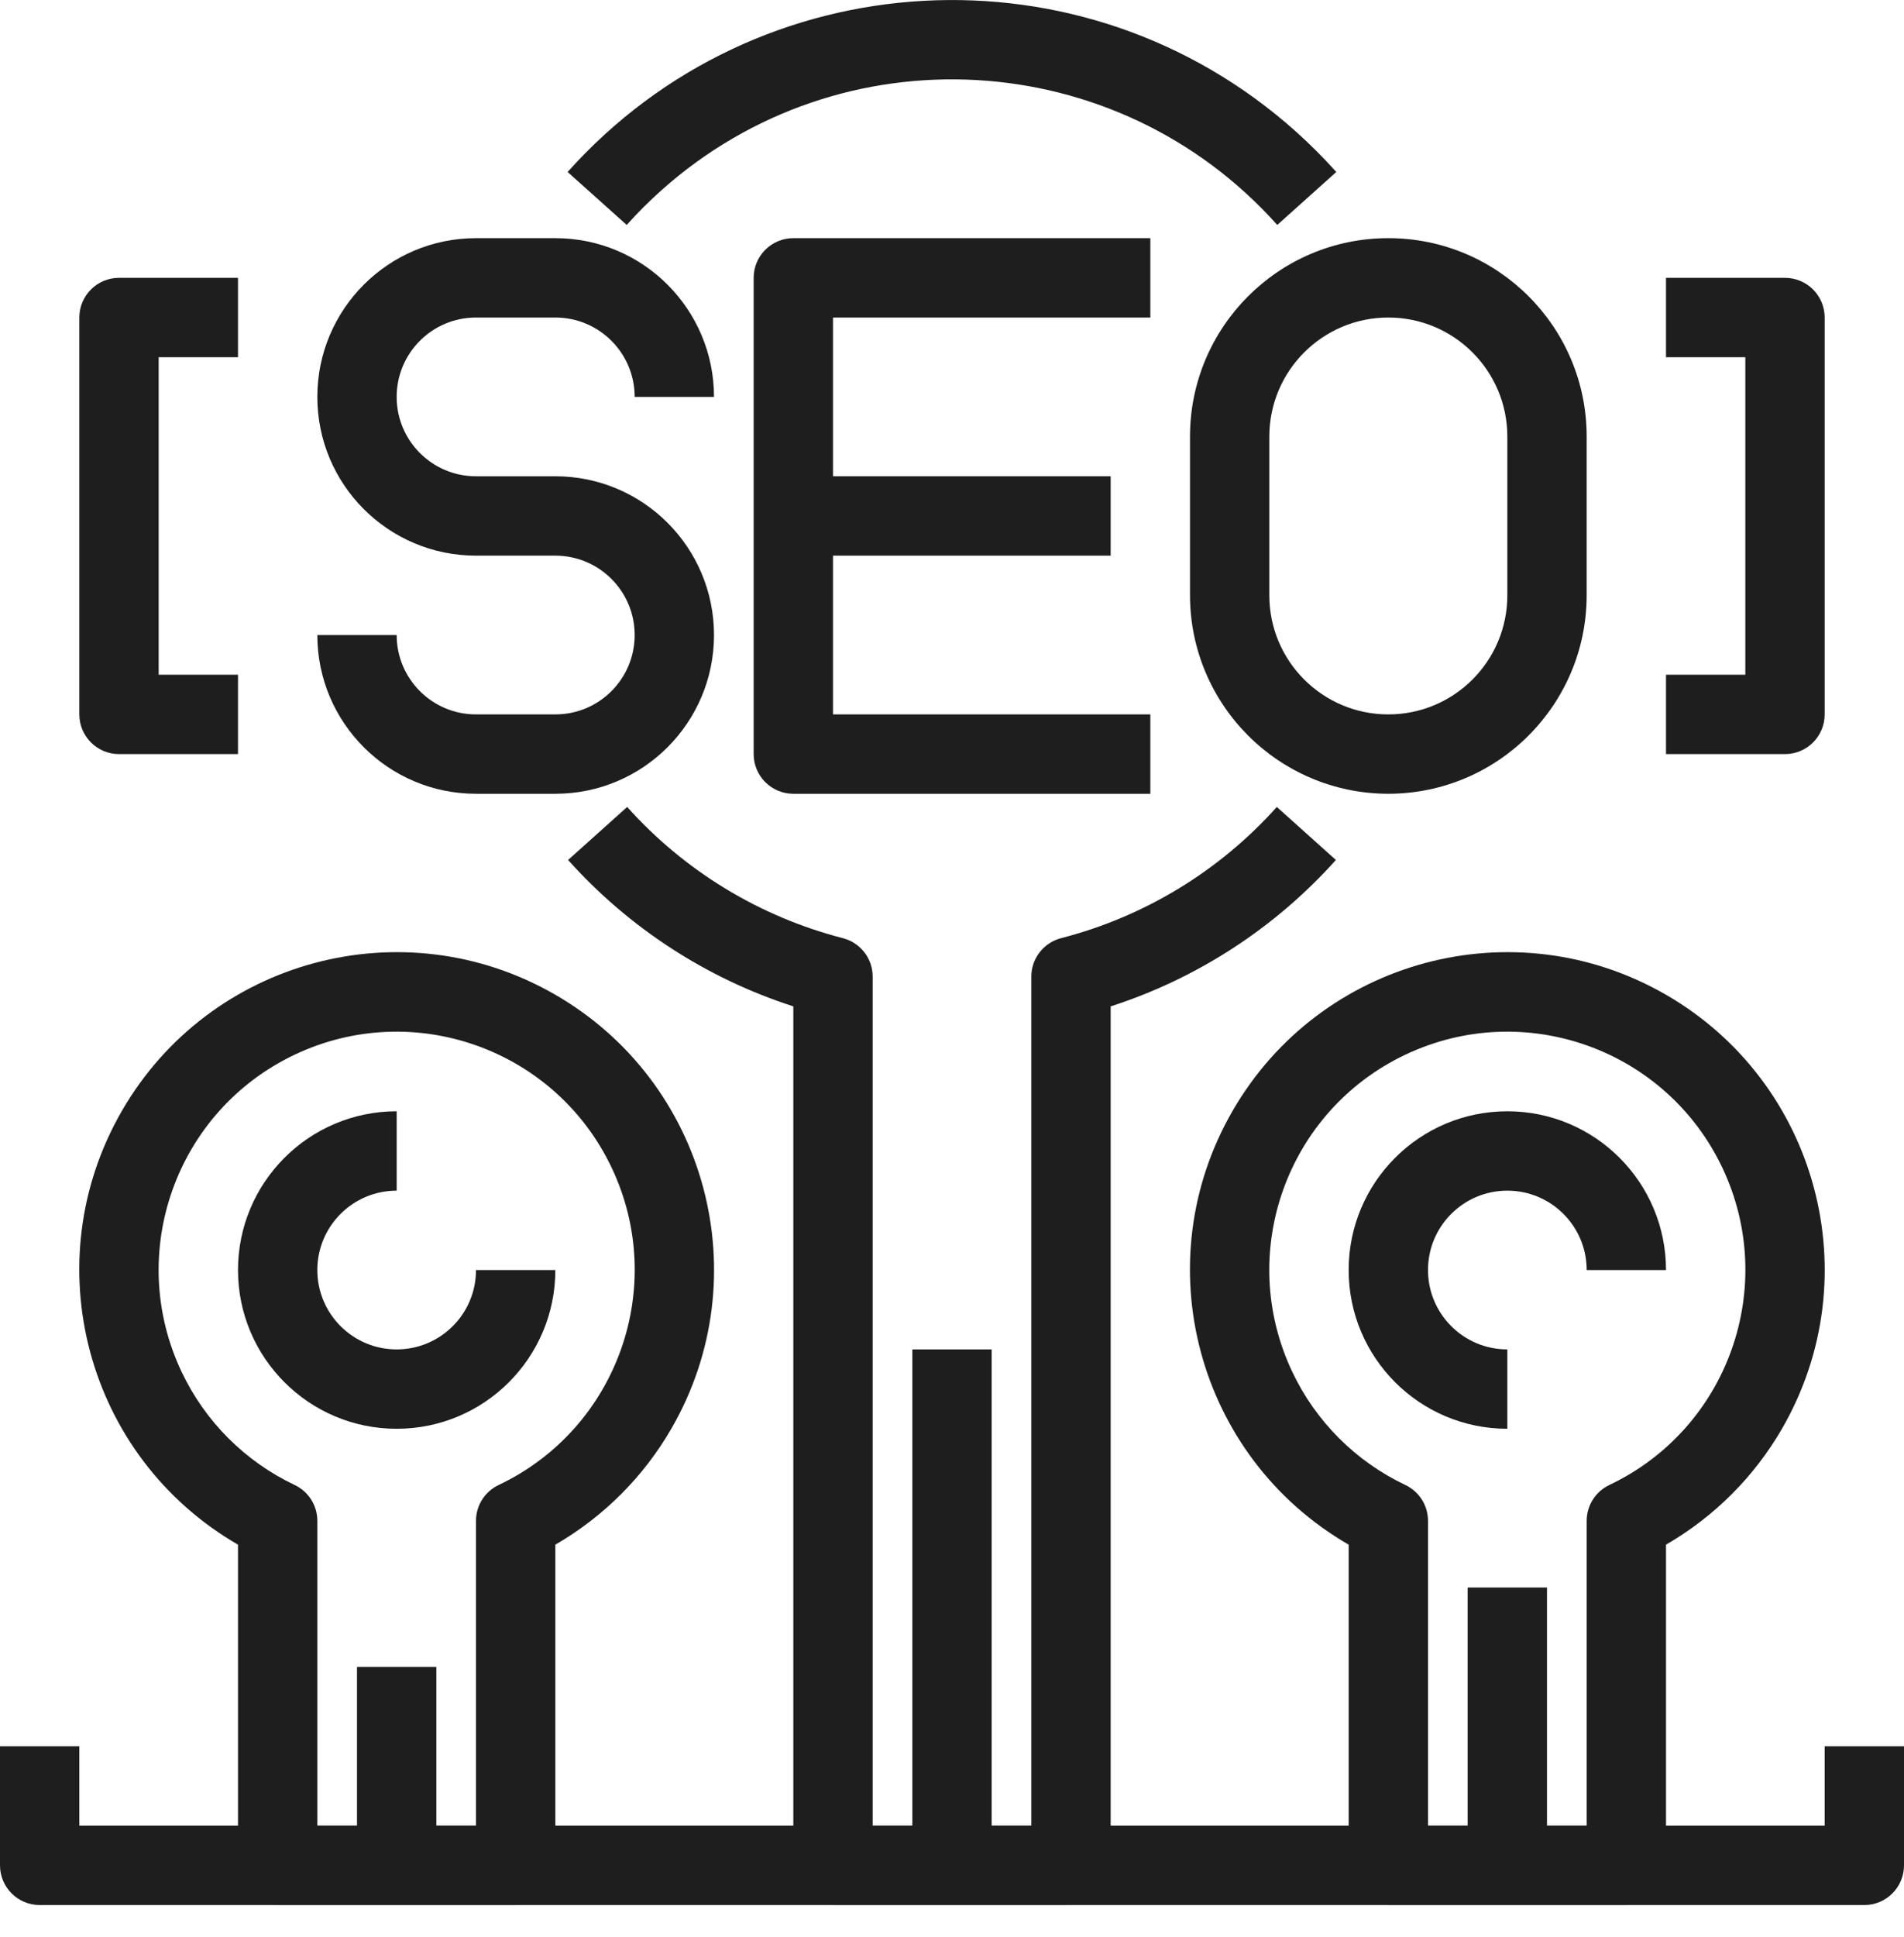 <svg width="60" height="61" viewBox="0 0 60 61" fill="none" xmlns="http://www.w3.org/2000/svg">
<path d="M17.5 15.001H15C13.619 15.001 12.5 13.882 12.5 12.501C12.5 11.12 13.619 10.001 15 10.001H17.5C18.881 10.001 20 11.12 20 12.501H22.5C22.5 9.74 20.261 7.501 17.5 7.501H15C12.239 7.501 10 9.74 10 12.501C10 15.262 12.239 17.501 15 17.501H17.5C18.881 17.501 20 18.62 20 20.001C20 21.382 18.881 22.501 17.5 22.501H15C13.619 22.501 12.5 21.382 12.5 20.001H10C10 22.762 12.239 25.001 15 25.001H17.5C20.261 25.001 22.5 22.762 22.5 20.001C22.5 17.239 20.261 15.001 17.5 15.001Z" fill="#1E1E1E"/>
<path d="M36.25 10.001V7.501H25C24.31 7.501 23.75 8.061 23.75 8.751V23.751C23.75 24.441 24.31 25.001 25 25.001H36.25V22.501H26.25V10.001H36.25Z" fill="#1E1E1E"/>
<path d="M35 15.001H25V17.501H35V15.001Z" fill="#1E1E1E"/>
<path d="M43.75 7.501C40.298 7.501 37.5 10.299 37.5 13.751V18.751C37.504 22.201 40.3 24.997 43.75 25.001C47.2 24.997 49.996 22.201 50 18.751V13.751C50 10.299 47.202 7.501 43.75 7.501ZM47.5 18.751C47.5 20.822 45.821 22.501 43.75 22.501C41.679 22.501 40 20.822 40 18.751V13.751C40 11.68 41.679 10.001 43.75 10.001C45.821 10.001 47.5 11.68 47.5 13.751V18.751Z" fill="#1E1E1E"/>
<path d="M57.5 55.001V57.501H2.5V55.001H0V58.751C0 59.441 0.56 60.001 1.25 60.001H58.75C59.441 60.001 60 59.441 60 58.751V55.001H57.5Z" fill="#1E1E1E"/>
<path d="M40.833 4.14C34.144 -1.844 23.871 -1.272 17.887 5.417L19.75 7.085C20.091 6.703 20.453 6.341 20.835 6C26.496 0.938 35.188 1.424 40.25 7.085L42.11 5.417C41.708 4.968 41.282 4.542 40.833 4.14Z" fill="#1E1E1E"/>
<path d="M40.236 25.416C38.428 27.435 36.062 28.873 33.438 29.548C32.886 29.691 32.5 30.189 32.5 30.758V57.501H27.5V30.759C27.5 30.189 27.114 29.691 26.562 29.549C23.938 28.873 21.572 27.435 19.764 25.416L17.902 27.086C19.818 29.225 22.267 30.816 25 31.697V58.751C25 59.441 25.56 60.001 26.25 60.001H33.75C34.44 60.001 35 59.441 35 58.751V31.697C37.732 30.816 40.182 29.224 42.097 27.086L40.236 25.416Z" fill="#1E1E1E"/>
<path d="M17.5 31.331C12.717 28.569 6.601 30.208 3.84 34.991C1.078 39.774 2.717 45.889 7.5 48.651V58.751C7.5 59.441 8.06 60.001 8.75 60.001H16.25C16.94 60.001 17.5 59.441 17.5 58.751V48.651C19.02 47.773 20.283 46.511 21.16 44.991C23.922 40.208 22.283 34.092 17.5 31.331ZM15.713 46.772C15.278 46.979 15.001 47.416 15 47.897V57.501H10V47.897C9.999 47.416 9.722 46.979 9.287 46.772C7.723 46.031 6.464 44.772 5.723 43.208C3.949 39.465 5.545 34.992 9.287 33.218C13.03 31.444 17.503 33.04 19.277 36.782C21.051 40.526 19.456 44.998 15.713 46.772Z" fill="#1E1E1E"/>
<path d="M52.5 31.331C47.717 28.569 41.601 30.208 38.84 34.991C36.078 39.774 37.717 45.889 42.5 48.651V58.751C42.5 59.441 43.06 60.001 43.75 60.001H51.25C51.94 60.001 52.5 59.441 52.5 58.751V48.651C54.02 47.773 55.283 46.511 56.16 44.991C58.922 40.208 57.283 34.092 52.5 31.331ZM50.713 46.772C50.279 46.979 50.002 47.416 50 47.897V57.501H45V47.897C44.999 47.416 44.722 46.979 44.288 46.772C42.724 46.031 41.464 44.772 40.723 43.208C38.949 39.465 40.545 34.992 44.288 33.218C48.031 31.444 52.503 33.04 54.277 36.782C56.051 40.526 54.456 44.998 50.713 46.772Z" fill="#1E1E1E"/>
<path d="M13.75 52.501H11.25V58.751H13.75V52.501Z" fill="#1E1E1E"/>
<path d="M48.75 50.001H46.25V58.751H48.75V50.001Z" fill="#1E1E1E"/>
<path d="M31.25 42.501H28.75V58.751H31.25V42.501Z" fill="#1E1E1E"/>
<path d="M7.5 11.251V8.751H3.75C3.06 8.751 2.5 9.311 2.5 10.001V22.501C2.5 23.191 3.06 23.751 3.75 23.751H7.5V21.251H5V11.251H7.5Z" fill="#1E1E1E"/>
<path d="M56.25 8.751H52.5V11.251H55V21.251H52.5V23.751H56.25C56.941 23.751 57.5 23.191 57.5 22.501V10.001C57.5 9.311 56.941 8.751 56.25 8.751Z" fill="#1E1E1E"/>
<path d="M15 40.001C15 41.382 13.881 42.501 12.5 42.501C11.119 42.501 10 41.382 10 40.001C10 38.62 11.119 37.501 12.5 37.501V35.001C9.739 35.001 7.5 37.24 7.5 40.001C7.5 42.762 9.739 45.001 12.5 45.001C15.261 45.001 17.5 42.763 17.5 40.001H15Z" fill="#1E1E1E"/>
<path d="M47.5 35.001C44.739 35.001 42.5 37.239 42.5 40.001C42.5 42.762 44.739 45.001 47.5 45.001V42.501C46.119 42.501 45 41.382 45 40.001C45 38.62 46.119 37.501 47.5 37.501C48.881 37.501 50 38.62 50 40.001H52.5C52.5 37.24 50.262 35.001 47.5 35.001Z" fill="#1E1E1E"/>
</svg>
